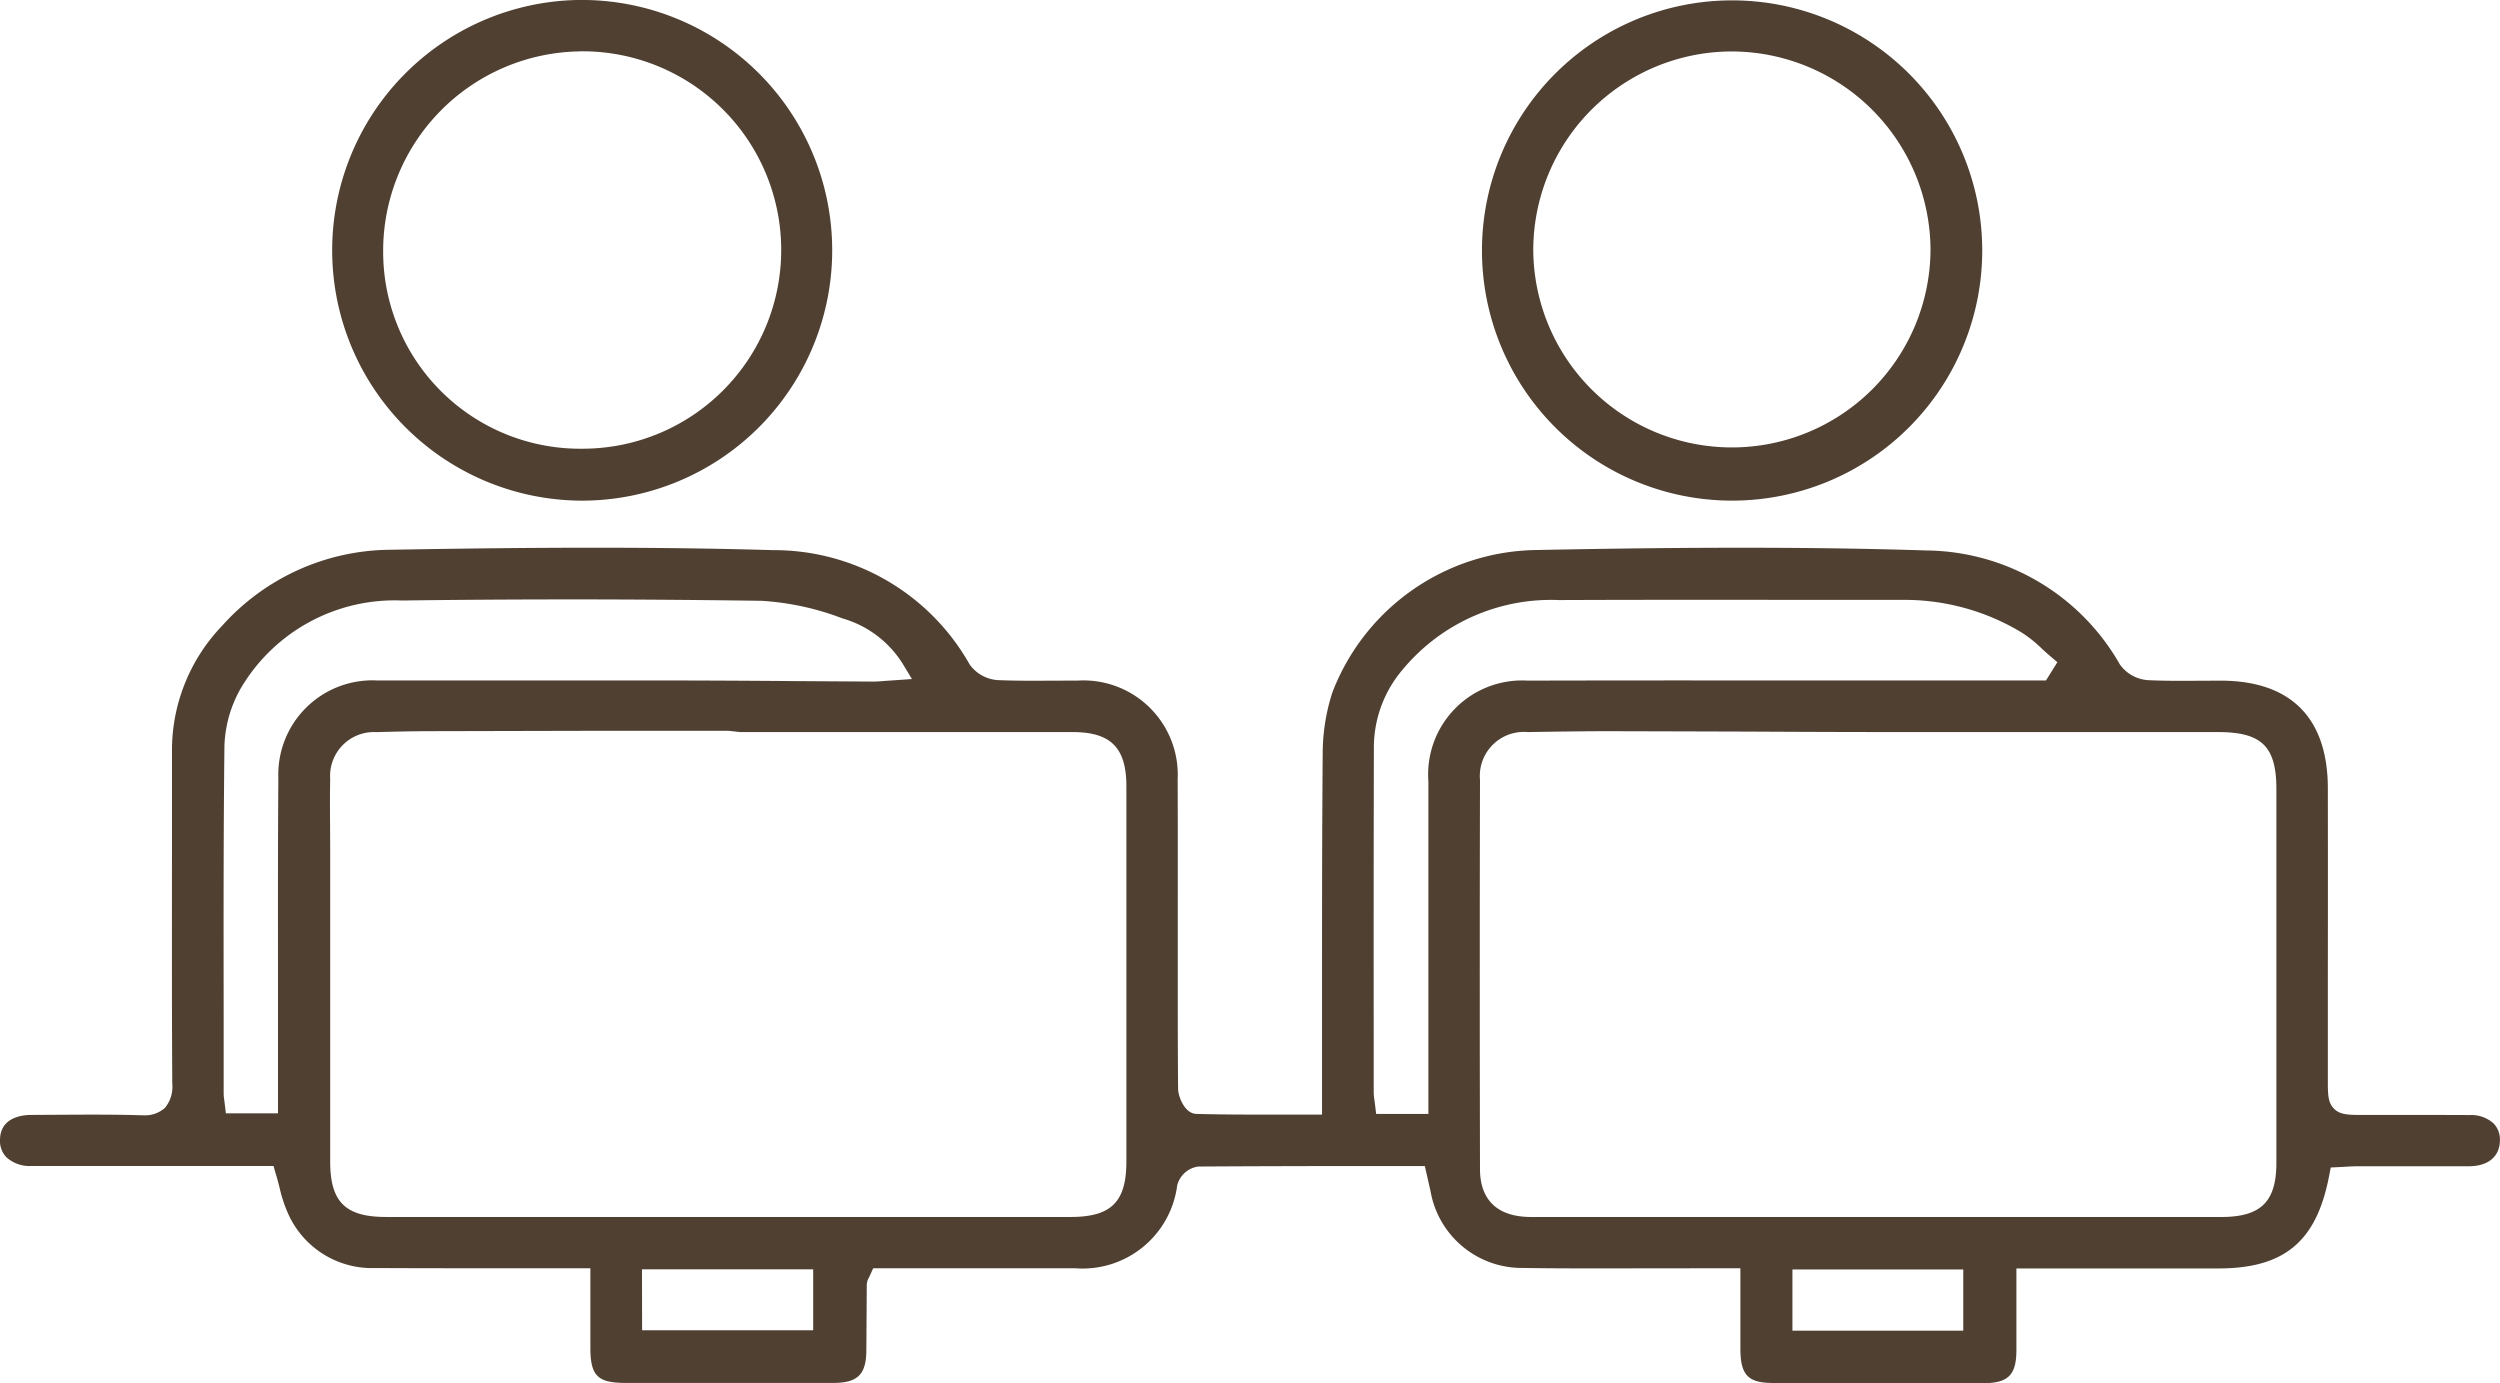 <?xml version="1.0" encoding="UTF-8"?> <svg xmlns="http://www.w3.org/2000/svg" xmlns:xlink="http://www.w3.org/1999/xlink" id="Grupo_2854" data-name="Grupo 2854" width="109.752" height="60.719" viewBox="0 0 109.752 60.719"><defs><clipPath id="clip-path"><rect id="Rectángulo_637" data-name="Rectángulo 637" width="109.752" height="60.719" fill="none"></rect></clipPath></defs><g id="Grupo_1951" data-name="Grupo 1951" transform="translate(0 0)" clip-path="url(#clip-path)"><path id="Trazado_20559" data-name="Trazado 20559" d="M77.836,54.568c-1.091,0-1.425-.348-1.431-1.479,0-.7,0-3.065,0-3.065v-.493l-6.085.007c-1.15,0-2.3,0-3.453-.02A4.071,4.071,0,0,1,62.8,46.139l-.249-1.094h-3.02q-3.474,0-6.929.021a1.11,1.11,0,0,0-.922.829,4.189,4.189,0,0,1-4.477,3.637H38.333l-.181.4a.672.672,0,0,0-.1.318s-.013,2.335-.019,2.9c-.008,1.043-.384,1.413-1.434,1.415H27.45c-1.213,0-1.529-.316-1.532-1.53V49.531l-5.8,0q-1.82,0-3.642-.009a4.03,4.03,0,0,1-3.861-2.465,5.948,5.948,0,0,1-.339-1.053c-.052-.2-.1-.4-.168-.611l-.1-.351H1.373a1.512,1.512,0,0,1-1.088-.38A1.035,1.035,0,0,1,0,43.883C.018,42.908.966,42.8,1.373,42.8c0,0,2.03-.013,2.628-.013.72,0,1.44.005,2.16.027h.107a1.313,1.313,0,0,0,.971-.321,1.45,1.45,0,0,0,.324-1.063c-.02-3.344-.016-6.691-.013-10.036l0-4.53a7.894,7.894,0,0,1,2.206-5.543,10,10,0,0,1,7.367-3.332c3.572-.062,6.328-.09,8.93-.09,2.858,0,5.443.035,7.9.107a9.858,9.858,0,0,1,8.617,5.021,1.649,1.649,0,0,0,1.228.684c.529.023,1.06.028,1.591.028l1.937-.007A4.141,4.141,0,0,1,51.7,28.073c.008,1.839.007,3.679.005,5.518v3.372c0,1.565,0,3.129.015,4.693,0,.321.279,1.084.8,1.1,1.016.026,2.03.031,3.062.031l2.456,0V37.524c0-3.551,0-7.1.03-10.651a8.726,8.726,0,0,1,.423-2.616A9.734,9.734,0,0,1,67.453,18c3.517-.07,6.388-.1,9.035-.1,2.919,0,5.57.039,8.1.12a9.886,9.886,0,0,1,8.474,5,1.645,1.645,0,0,0,1.216.692c.488.024.977.031,1.467.031l1.757-.008c3.065.007,4.685,1.635,4.692,4.712q.006,4.147,0,8.294v4.524c0,.633,0,.982.263,1.255s.634.281,1.236.281l2.89,0q.921,0,1.841.005a1.461,1.461,0,0,1,1.047.369,1.014,1.014,0,0,1,.277.754c-.011.7-.515,1.118-1.346,1.125-.672,0-3.039,0-3.039,0h-1.842c-.2,0-.392.012-.582.023l-.617.031-.074.38c-.555,2.878-1.966,4.052-4.869,4.052H88.522s0,2.928,0,3.578c0,1.1-.357,1.458-1.456,1.459l-4.458.005q-2.386,0-4.772-.005m.853-2.305h7.5V49.585h-7.5Zm-50.5-.019H35.7V49.578H28.184Zm-9.051-26.3c-.869,0-1.737.016-2.605.042a1.926,1.926,0,0,0-2.037,2.062c-.015.683-.011,1.365-.005,2.048l.005,1.014,0,13.729c0,1.772.665,2.432,2.452,2.432H47c1.786,0,2.449-.66,2.449-2.436q0-8.236,0-16.476c0-1.687-.683-2.375-2.355-2.375H32.493L32,25.938H25.567Zm51.8,0c-1.287,0-2.576.019-3.865.04a1.934,1.934,0,0,0-2.1,2.1q-.02,8.543,0,17.088c0,.955.395,2.1,2.252,2.1H97.511c1.744,0,2.424-.668,2.424-2.382v-16.4c0-1.873-.64-2.5-2.535-2.506H83.992q-3.363,0-6.723-.019c-2.049-.008-6.332-.019-6.332-.019M74,20.186q-2.783,0-5.565.011a8.463,8.463,0,0,0-6.847,3.04,5.276,5.276,0,0,0-1.274,3.391q-.014,6.332-.007,12.661v2.519a2.391,2.391,0,0,0,.034.349l.074.6h2.292l0-14.607a4.126,4.126,0,0,1,4.37-4.416q3.924-.01,7.849-.008l14.894,0,.5-.8L90,22.653c-.12-.1-.236-.208-.353-.314a5.382,5.382,0,0,0-.922-.734,9.946,9.946,0,0,0-5.093-1.416Zm-49.053-.017q-3.652,0-7.3.048a7.839,7.839,0,0,0-7.071,3.846,5.423,5.423,0,0,0-.723,2.55c-.044,3.871-.039,7.8-.034,11.608l0,3.65a1.857,1.857,0,0,0,.027.277l.07.582h2.288l0-5.265c0-3.152-.008-6.305.016-9.458a4.135,4.135,0,0,1,4.37-4.279l9,0q2.207,0,4.415,0,2.447.006,4.893.027l3.409.021c.2,0,.38-.015.586-.032l1.142-.079-.419-.693a4.613,4.613,0,0,0-2.624-1.967,11.937,11.937,0,0,0-3.542-.774q-4.25-.062-8.5-.063" transform="translate(0 6.146)" fill="#504032"></path><path id="Trazado_20560" data-name="Trazado 20560" d="M59.375,21.978a10.981,10.981,0,1,1,.073,0ZM59.366,2.259a8.727,8.727,0,0,0-8.683,8.784,8.72,8.72,0,0,0,17.439-.066,8.741,8.741,0,0,0-8.737-8.718Z" transform="translate(16.629 0)" fill="#504032"></path><path id="Trazado_20561" data-name="Trazado 20561" d="M21.8,21.98A10.991,10.991,0,0,1,21.65,0h.12a10.99,10.99,0,0,1,.106,21.98ZM21.747,2.257A8.758,8.758,0,0,0,13.1,11.079,8.649,8.649,0,0,0,21.851,19.7a8.723,8.723,0,0,0,0-17.447h-.1Z" transform="translate(3.721 -0.001)" fill="#504032"></path></g></svg> 